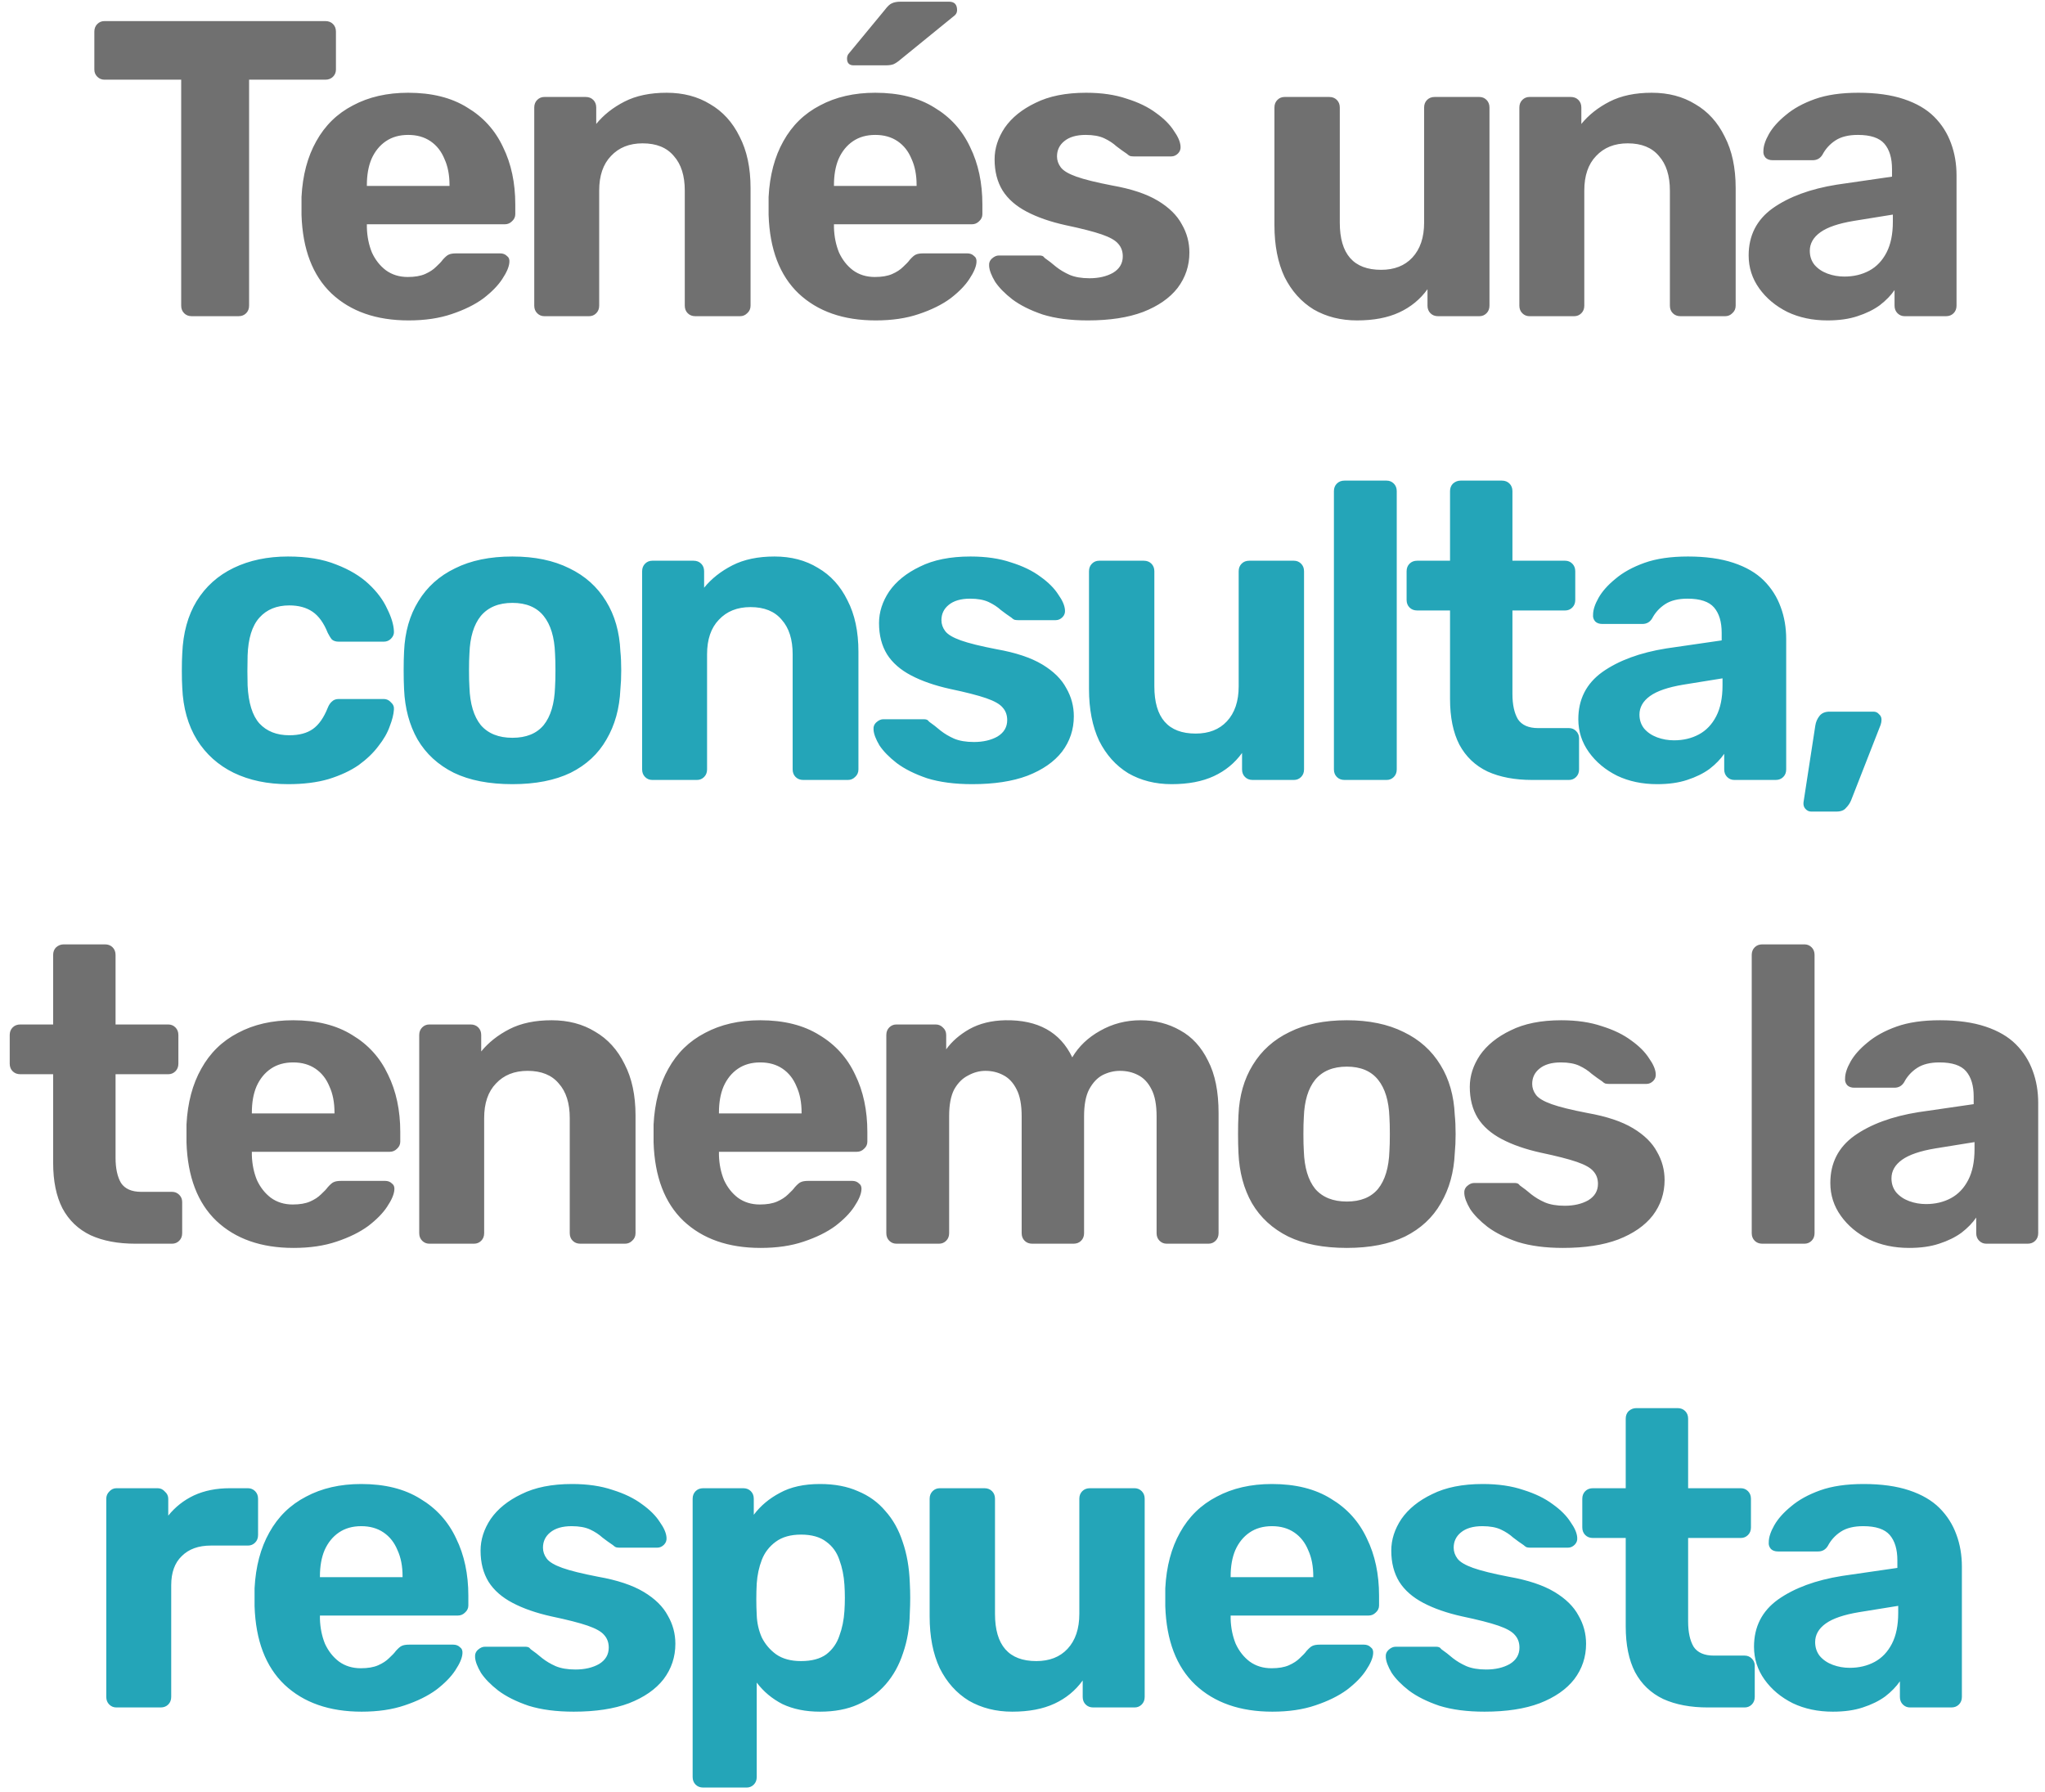 <svg width="194" height="170" viewBox="0 0 194 170" fill="none" xmlns="http://www.w3.org/2000/svg">
<path d="M18.189 30C17.896 30 17.656 29.907 17.47 29.72C17.283 29.533 17.189 29.293 17.189 29V7.56H9.91C9.643 7.56 9.416 7.467 9.23 7.28C9.043 7.093 8.95 6.867 8.95 6.6V3C8.95 2.707 9.043 2.467 9.23 2.28C9.416 2.093 9.643 2 9.91 2H30.869C31.163 2 31.403 2.093 31.59 2.28C31.776 2.467 31.869 2.707 31.869 3V6.6C31.869 6.867 31.776 7.093 31.59 7.28C31.403 7.467 31.163 7.56 30.869 7.56H23.63V29C23.63 29.293 23.536 29.533 23.349 29.72C23.163 29.907 22.923 30 22.63 30H18.189ZM38.763 30.4C35.697 30.4 33.257 29.547 31.443 27.84C29.657 26.133 28.71 23.653 28.603 20.4C28.603 20.187 28.603 19.907 28.603 19.56C28.603 19.187 28.603 18.893 28.603 18.68C28.71 16.627 29.177 14.867 30.003 13.4C30.83 11.907 31.99 10.773 33.483 10C34.977 9.2 36.723 8.8 38.723 8.8C40.963 8.8 42.83 9.267 44.323 10.2C45.843 11.107 46.977 12.36 47.723 13.96C48.497 15.533 48.883 17.347 48.883 19.4V20.32C48.883 20.587 48.777 20.813 48.563 21C48.377 21.187 48.15 21.28 47.883 21.28H34.803C34.803 21.307 34.803 21.36 34.803 21.44C34.803 21.493 34.803 21.547 34.803 21.6C34.83 22.453 34.99 23.24 35.283 23.96C35.603 24.653 36.043 25.213 36.603 25.64C37.19 26.067 37.883 26.28 38.683 26.28C39.35 26.28 39.897 26.187 40.323 26C40.75 25.813 41.097 25.587 41.363 25.32C41.657 25.053 41.87 24.827 42.003 24.64C42.243 24.373 42.43 24.213 42.563 24.16C42.723 24.08 42.963 24.04 43.283 24.04H47.443C47.71 24.04 47.923 24.12 48.083 24.28C48.27 24.413 48.35 24.613 48.323 24.88C48.297 25.307 48.07 25.84 47.643 26.48C47.243 27.093 46.643 27.707 45.843 28.32C45.043 28.907 44.043 29.4 42.843 29.8C41.67 30.2 40.31 30.4 38.763 30.4ZM34.803 17.64H42.643V17.56C42.643 16.6 42.483 15.773 42.163 15.08C41.87 14.36 41.43 13.8 40.843 13.4C40.257 13 39.55 12.8 38.723 12.8C37.897 12.8 37.19 13 36.603 13.4C36.017 13.8 35.563 14.36 35.243 15.08C34.95 15.773 34.803 16.6 34.803 17.56V17.64ZM51.642 30C51.375 30 51.148 29.907 50.962 29.72C50.775 29.533 50.682 29.293 50.682 29V10.2C50.682 9.907 50.775 9.667 50.962 9.48C51.148 9.293 51.375 9.2 51.642 9.2H55.562C55.855 9.2 56.095 9.293 56.282 9.48C56.468 9.667 56.562 9.907 56.562 10.2V11.76C57.255 10.907 58.148 10.2 59.242 9.64C60.335 9.08 61.668 8.8 63.242 8.8C64.815 8.8 66.188 9.16 67.362 9.88C68.562 10.573 69.495 11.6 70.162 12.96C70.855 14.293 71.202 15.92 71.202 17.84V29C71.202 29.293 71.095 29.533 70.882 29.72C70.695 29.907 70.468 30 70.202 30H65.962C65.668 30 65.428 29.907 65.242 29.72C65.055 29.533 64.962 29.293 64.962 29V18.08C64.962 16.667 64.615 15.573 63.922 14.8C63.255 14 62.268 13.6 60.962 13.6C59.708 13.6 58.708 14 57.962 14.8C57.215 15.573 56.842 16.667 56.842 18.08V29C56.842 29.293 56.748 29.533 56.562 29.72C56.375 29.907 56.148 30 55.882 30H51.642ZM83.074 30.4C80.008 30.4 77.568 29.547 75.754 27.84C73.968 26.133 73.021 23.653 72.914 20.4C72.914 20.187 72.914 19.907 72.914 19.56C72.914 19.187 72.914 18.893 72.914 18.68C73.021 16.627 73.488 14.867 74.314 13.4C75.141 11.907 76.301 10.773 77.794 10C79.288 9.2 81.034 8.8 83.034 8.8C85.274 8.8 87.141 9.267 88.634 10.2C90.154 11.107 91.288 12.36 92.034 13.96C92.808 15.533 93.194 17.347 93.194 19.4V20.32C93.194 20.587 93.088 20.813 92.874 21C92.688 21.187 92.461 21.28 92.194 21.28H79.114C79.114 21.307 79.114 21.36 79.114 21.44C79.114 21.493 79.114 21.547 79.114 21.6C79.141 22.453 79.301 23.24 79.594 23.96C79.914 24.653 80.354 25.213 80.914 25.64C81.501 26.067 82.194 26.28 82.994 26.28C83.661 26.28 84.208 26.187 84.634 26C85.061 25.813 85.408 25.587 85.674 25.32C85.968 25.053 86.181 24.827 86.314 24.64C86.554 24.373 86.741 24.213 86.874 24.16C87.034 24.08 87.274 24.04 87.594 24.04H91.754C92.021 24.04 92.234 24.12 92.394 24.28C92.581 24.413 92.661 24.613 92.634 24.88C92.608 25.307 92.381 25.84 91.954 26.48C91.554 27.093 90.954 27.707 90.154 28.32C89.354 28.907 88.354 29.4 87.154 29.8C85.981 30.2 84.621 30.4 83.074 30.4ZM79.114 17.64H86.954V17.56C86.954 16.6 86.794 15.773 86.474 15.08C86.181 14.36 85.741 13.8 85.154 13.4C84.568 13 83.861 12.8 83.034 12.8C82.208 12.8 81.501 13 80.914 13.4C80.328 13.8 79.874 14.36 79.554 15.08C79.261 15.773 79.114 16.6 79.114 17.56V17.64ZM80.994 6.2C80.568 6.2 80.354 5.987 80.354 5.56C80.354 5.347 80.421 5.173 80.554 5.04L83.954 0.92C84.194 0.6 84.408 0.4 84.594 0.32C84.808 0.213 85.088 0.16 85.434 0.16H90.034C90.541 0.16 90.794 0.427 90.794 0.96C90.794 1.147 90.728 1.307 90.594 1.44L85.434 5.64C85.221 5.827 85.008 5.973 84.794 6.08C84.608 6.16 84.341 6.2 83.994 6.2H80.994ZM103.193 30.4C101.539 30.4 100.113 30.213 98.913 29.84C97.739 29.44 96.779 28.96 96.033 28.4C95.313 27.84 94.766 27.28 94.393 26.72C94.046 26.133 93.859 25.64 93.833 25.24C93.806 24.947 93.899 24.707 94.113 24.52C94.326 24.333 94.539 24.24 94.753 24.24H98.633C98.713 24.24 98.793 24.253 98.873 24.28C98.953 24.307 99.033 24.373 99.113 24.48C99.459 24.72 99.819 25 100.193 25.32C100.566 25.613 100.993 25.867 101.473 26.08C101.979 26.293 102.606 26.4 103.353 26.4C104.233 26.4 104.979 26.227 105.593 25.88C106.206 25.507 106.513 24.987 106.513 24.32C106.513 23.84 106.366 23.44 106.073 23.12C105.806 22.8 105.286 22.507 104.513 22.24C103.739 21.973 102.593 21.68 101.073 21.36C99.633 21.04 98.406 20.613 97.393 20.08C96.379 19.547 95.619 18.88 95.113 18.08C94.606 17.253 94.353 16.267 94.353 15.12C94.353 14.08 94.673 13.08 95.313 12.12C95.979 11.16 96.953 10.373 98.233 9.76C99.513 9.12 101.113 8.8 103.033 8.8C104.499 8.8 105.779 8.987 106.873 9.36C107.993 9.707 108.926 10.16 109.673 10.72C110.419 11.253 110.979 11.813 111.353 12.4C111.753 12.96 111.966 13.453 111.993 13.88C112.019 14.147 111.939 14.373 111.753 14.56C111.566 14.747 111.353 14.84 111.113 14.84H107.553C107.419 14.84 107.299 14.827 107.193 14.8C107.086 14.747 106.993 14.68 106.913 14.6C106.593 14.387 106.259 14.147 105.913 13.88C105.593 13.587 105.206 13.333 104.753 13.12C104.299 12.907 103.713 12.8 102.993 12.8C102.113 12.8 101.433 13 100.953 13.4C100.499 13.773 100.273 14.253 100.273 14.84C100.273 15.213 100.393 15.56 100.633 15.88C100.873 16.2 101.366 16.493 102.113 16.76C102.859 17.027 103.993 17.307 105.513 17.6C107.326 17.92 108.766 18.4 109.833 19.04C110.899 19.68 111.659 20.427 112.113 21.28C112.593 22.107 112.833 23 112.833 23.96C112.833 25.213 112.459 26.333 111.713 27.32C110.966 28.28 109.873 29.04 108.433 29.6C107.019 30.133 105.273 30.4 103.193 30.4ZM128.74 30.4C127.194 30.4 125.82 30.053 124.62 29.36C123.447 28.64 122.527 27.613 121.86 26.28C121.22 24.92 120.9 23.28 120.9 21.36V10.2C120.9 9.907 120.994 9.667 121.18 9.48C121.367 9.293 121.594 9.2 121.86 9.2H126.1C126.394 9.2 126.634 9.293 126.82 9.48C127.007 9.667 127.1 9.907 127.1 10.2V21.12C127.1 24.107 128.407 25.6 131.02 25.6C132.274 25.6 133.26 25.213 133.98 24.44C134.727 23.64 135.1 22.533 135.1 21.12V10.2C135.1 9.907 135.194 9.667 135.38 9.48C135.567 9.293 135.807 9.2 136.1 9.2H140.34C140.607 9.2 140.834 9.293 141.02 9.48C141.207 9.667 141.3 9.907 141.3 10.2V29C141.3 29.293 141.207 29.533 141.02 29.72C140.834 29.907 140.607 30 140.34 30H136.42C136.127 30 135.887 29.907 135.7 29.72C135.514 29.533 135.42 29.293 135.42 29V27.44C134.727 28.4 133.834 29.133 132.74 29.64C131.647 30.147 130.314 30.4 128.74 30.4ZM145.095 30C144.828 30 144.602 29.907 144.415 29.72C144.228 29.533 144.135 29.293 144.135 29V10.2C144.135 9.907 144.228 9.667 144.415 9.48C144.602 9.293 144.828 9.2 145.095 9.2H149.015C149.308 9.2 149.548 9.293 149.735 9.48C149.922 9.667 150.015 9.907 150.015 10.2V11.76C150.708 10.907 151.602 10.2 152.695 9.64C153.788 9.08 155.122 8.8 156.695 8.8C158.268 8.8 159.642 9.16 160.815 9.88C162.015 10.573 162.948 11.6 163.615 12.96C164.308 14.293 164.655 15.92 164.655 17.84V29C164.655 29.293 164.548 29.533 164.335 29.72C164.148 29.907 163.922 30 163.655 30H159.415C159.122 30 158.882 29.907 158.695 29.72C158.508 29.533 158.415 29.293 158.415 29V18.08C158.415 16.667 158.068 15.573 157.375 14.8C156.708 14 155.722 13.6 154.415 13.6C153.162 13.6 152.162 14 151.415 14.8C150.668 15.573 150.295 16.667 150.295 18.08V29C150.295 29.293 150.202 29.533 150.015 29.72C149.828 29.907 149.602 30 149.335 30H145.095ZM173.367 30.4C171.954 30.4 170.687 30.133 169.567 29.6C168.447 29.04 167.554 28.293 166.887 27.36C166.221 26.427 165.887 25.387 165.887 24.24C165.887 22.347 166.647 20.853 168.167 19.76C169.714 18.667 171.741 17.92 174.247 17.52L179.487 16.76V16.04C179.487 15 179.247 14.2 178.767 13.64C178.287 13.08 177.447 12.8 176.247 12.8C175.367 12.8 174.661 12.973 174.127 13.32C173.594 13.667 173.181 14.12 172.887 14.68C172.674 15.027 172.367 15.2 171.967 15.2H168.167C167.874 15.2 167.647 15.12 167.487 14.96C167.327 14.773 167.261 14.56 167.287 14.32C167.287 13.867 167.461 13.333 167.807 12.72C168.154 12.107 168.687 11.507 169.407 10.92C170.127 10.307 171.047 9.8 172.167 9.4C173.287 9 174.661 8.8 176.287 8.8C177.967 8.8 179.407 9 180.607 9.4C181.807 9.8 182.767 10.36 183.487 11.08C184.207 11.8 184.741 12.64 185.087 13.6C185.434 14.533 185.607 15.547 185.607 16.64V29C185.607 29.293 185.514 29.533 185.327 29.72C185.141 29.907 184.901 30 184.607 30H180.687C180.421 30 180.194 29.907 180.007 29.72C179.821 29.533 179.727 29.293 179.727 29V27.52C179.381 28.027 178.914 28.507 178.327 28.96C177.741 29.387 177.034 29.733 176.207 30C175.407 30.267 174.461 30.4 173.367 30.4ZM174.967 26.24C175.847 26.24 176.634 26.053 177.327 25.68C178.021 25.307 178.567 24.733 178.967 23.96C179.367 23.187 179.567 22.213 179.567 21.04V20.36L175.847 20.96C174.407 21.2 173.354 21.56 172.687 22.04C172.021 22.52 171.687 23.107 171.687 23.8C171.687 24.307 171.834 24.747 172.127 25.12C172.447 25.493 172.861 25.773 173.367 25.96C173.874 26.147 174.407 26.24 174.967 26.24ZM12.842 118C11.188 118 9.775 117.733 8.602 117.2C7.429 116.64 6.535 115.787 5.922 114.64C5.335 113.493 5.042 112.053 5.042 110.32V101.92H1.922C1.629 101.92 1.389 101.827 1.202 101.64C1.015 101.453 0.922 101.213 0.922 100.92V98.2C0.922 97.907 1.015 97.667 1.202 97.48C1.389 97.293 1.629 97.2 1.922 97.2H5.042V90.6C5.042 90.307 5.135 90.067 5.322 89.88C5.535 89.693 5.775 89.6 6.042 89.6H9.962C10.255 89.6 10.495 89.693 10.682 89.88C10.868 90.067 10.962 90.307 10.962 90.6V97.2H15.962C16.229 97.2 16.455 97.293 16.642 97.48C16.828 97.667 16.922 97.907 16.922 98.2V100.92C16.922 101.213 16.828 101.453 16.642 101.64C16.455 101.827 16.229 101.92 15.962 101.92H10.962V109.84C10.962 110.853 11.135 111.653 11.482 112.24C11.855 112.8 12.495 113.08 13.402 113.08H16.322C16.588 113.08 16.815 113.173 17.002 113.36C17.189 113.547 17.282 113.773 17.282 114.04V117C17.282 117.293 17.189 117.533 17.002 117.72C16.815 117.907 16.588 118 16.322 118H12.842ZM27.852 118.4C24.785 118.4 22.345 117.547 20.532 115.84C18.745 114.133 17.798 111.653 17.692 108.4C17.692 108.187 17.692 107.907 17.692 107.56C17.692 107.187 17.692 106.893 17.692 106.68C17.798 104.627 18.265 102.867 19.092 101.4C19.918 99.907 21.078 98.773 22.572 98C24.065 97.2 25.812 96.8 27.812 96.8C30.052 96.8 31.918 97.267 33.412 98.2C34.932 99.107 36.065 100.36 36.812 101.96C37.585 103.533 37.972 105.347 37.972 107.4V108.32C37.972 108.587 37.865 108.813 37.652 109C37.465 109.187 37.238 109.28 36.972 109.28H23.892C23.892 109.307 23.892 109.36 23.892 109.44C23.892 109.493 23.892 109.547 23.892 109.6C23.918 110.453 24.078 111.24 24.372 111.96C24.692 112.653 25.132 113.213 25.692 113.64C26.278 114.067 26.972 114.28 27.772 114.28C28.438 114.28 28.985 114.187 29.412 114C29.838 113.813 30.185 113.587 30.452 113.32C30.745 113.053 30.958 112.827 31.092 112.64C31.332 112.373 31.518 112.213 31.652 112.16C31.812 112.08 32.052 112.04 32.372 112.04H36.532C36.798 112.04 37.012 112.12 37.172 112.28C37.358 112.413 37.438 112.613 37.412 112.88C37.385 113.307 37.158 113.84 36.732 114.48C36.332 115.093 35.732 115.707 34.932 116.32C34.132 116.907 33.132 117.4 31.932 117.8C30.758 118.2 29.398 118.4 27.852 118.4ZM23.892 105.64H31.732V105.56C31.732 104.6 31.572 103.773 31.252 103.08C30.958 102.36 30.518 101.8 29.932 101.4C29.345 101 28.638 100.8 27.812 100.8C26.985 100.8 26.278 101 25.692 101.4C25.105 101.8 24.652 102.36 24.332 103.08C24.038 103.773 23.892 104.6 23.892 105.56V105.64ZM40.73 118C40.463 118 40.237 117.907 40.05 117.72C39.863 117.533 39.77 117.293 39.77 117V98.2C39.77 97.907 39.863 97.667 40.05 97.48C40.237 97.293 40.463 97.2 40.73 97.2H44.65C44.943 97.2 45.183 97.293 45.37 97.48C45.557 97.667 45.65 97.907 45.65 98.2V99.76C46.343 98.907 47.237 98.2 48.33 97.64C49.423 97.08 50.757 96.8 52.33 96.8C53.903 96.8 55.277 97.16 56.45 97.88C57.65 98.573 58.583 99.6 59.25 100.96C59.943 102.293 60.29 103.92 60.29 105.84V117C60.29 117.293 60.183 117.533 59.97 117.72C59.783 117.907 59.557 118 59.29 118H55.05C54.757 118 54.517 117.907 54.33 117.72C54.143 117.533 54.05 117.293 54.05 117V106.08C54.05 104.667 53.703 103.573 53.01 102.8C52.343 102 51.357 101.6 50.05 101.6C48.797 101.6 47.797 102 47.05 102.8C46.303 103.573 45.93 104.667 45.93 106.08V117C45.93 117.293 45.837 117.533 45.65 117.72C45.463 117.907 45.237 118 44.97 118H40.73ZM72.162 118.4C69.096 118.4 66.656 117.547 64.843 115.84C63.056 114.133 62.109 111.653 62.002 108.4C62.002 108.187 62.002 107.907 62.002 107.56C62.002 107.187 62.002 106.893 62.002 106.68C62.109 104.627 62.576 102.867 63.403 101.4C64.229 99.907 65.389 98.773 66.882 98C68.376 97.2 70.123 96.8 72.123 96.8C74.362 96.8 76.229 97.267 77.722 98.2C79.243 99.107 80.376 100.36 81.123 101.96C81.896 103.533 82.282 105.347 82.282 107.4V108.32C82.282 108.587 82.176 108.813 81.963 109C81.776 109.187 81.549 109.28 81.282 109.28H68.203C68.203 109.307 68.203 109.36 68.203 109.44C68.203 109.493 68.203 109.547 68.203 109.6C68.229 110.453 68.389 111.24 68.683 111.96C69.002 112.653 69.442 113.213 70.002 113.64C70.589 114.067 71.282 114.28 72.082 114.28C72.749 114.28 73.296 114.187 73.722 114C74.149 113.813 74.496 113.587 74.763 113.32C75.056 113.053 75.269 112.827 75.403 112.64C75.642 112.373 75.829 112.213 75.963 112.16C76.123 112.08 76.362 112.04 76.683 112.04H80.843C81.109 112.04 81.323 112.12 81.483 112.28C81.669 112.413 81.749 112.613 81.722 112.88C81.696 113.307 81.469 113.84 81.043 114.48C80.642 115.093 80.043 115.707 79.243 116.32C78.442 116.907 77.442 117.4 76.243 117.8C75.069 118.2 73.709 118.4 72.162 118.4ZM68.203 105.64H76.043V105.56C76.043 104.6 75.882 103.773 75.562 103.08C75.269 102.36 74.829 101.8 74.243 101.4C73.656 101 72.949 100.8 72.123 100.8C71.296 100.8 70.589 101 70.002 101.4C69.416 101.8 68.963 102.36 68.642 103.08C68.349 103.773 68.203 104.6 68.203 105.56V105.64ZM85.041 118C84.774 118 84.548 117.907 84.361 117.72C84.174 117.533 84.081 117.293 84.081 117V98.2C84.081 97.907 84.174 97.667 84.361 97.48C84.548 97.293 84.774 97.2 85.041 97.2H88.761C89.028 97.2 89.254 97.293 89.441 97.48C89.654 97.667 89.761 97.907 89.761 98.2V99.56C90.294 98.813 91.028 98.173 91.961 97.64C92.921 97.107 94.054 96.827 95.361 96.8C98.454 96.747 100.574 97.92 101.721 100.32C102.334 99.28 103.214 98.44 104.361 97.8C105.534 97.133 106.814 96.8 108.201 96.8C109.588 96.8 110.841 97.12 111.961 97.76C113.081 98.373 113.961 99.333 114.601 100.64C115.268 101.92 115.601 103.573 115.601 105.6V117C115.601 117.293 115.508 117.533 115.321 117.72C115.134 117.907 114.908 118 114.641 118H110.681C110.414 118 110.188 117.907 110.001 117.72C109.814 117.533 109.721 117.293 109.721 117V105.92C109.721 104.827 109.561 103.973 109.241 103.36C108.921 102.72 108.494 102.267 107.961 102C107.454 101.733 106.881 101.6 106.241 101.6C105.681 101.6 105.134 101.733 104.601 102C104.094 102.267 103.668 102.72 103.321 103.36C103.001 103.973 102.841 104.827 102.841 105.92V117C102.841 117.293 102.748 117.533 102.561 117.72C102.374 117.907 102.134 118 101.841 118H97.921C97.628 118 97.388 117.907 97.201 117.72C97.014 117.533 96.921 117.293 96.921 117V105.92C96.921 104.827 96.761 103.973 96.441 103.36C96.121 102.72 95.694 102.267 95.161 102C94.654 101.733 94.094 101.6 93.481 101.6C92.921 101.6 92.374 101.747 91.841 102.04C91.308 102.307 90.868 102.747 90.521 103.36C90.201 103.973 90.041 104.813 90.041 105.88V117C90.041 117.293 89.948 117.533 89.761 117.72C89.574 117.907 89.348 118 89.081 118H85.041ZM127.768 118.4C125.555 118.4 123.701 118.04 122.208 117.32C120.715 116.573 119.568 115.52 118.768 114.16C117.995 112.8 117.568 111.213 117.488 109.4C117.461 108.867 117.448 108.267 117.448 107.6C117.448 106.907 117.461 106.307 117.488 105.8C117.568 103.96 118.021 102.373 118.848 101.04C119.675 99.68 120.835 98.64 122.328 97.92C123.821 97.173 125.635 96.8 127.768 96.8C129.875 96.8 131.675 97.173 133.168 97.92C134.661 98.64 135.821 99.68 136.648 101.04C137.475 102.373 137.928 103.96 138.008 105.8C138.061 106.307 138.088 106.907 138.088 107.6C138.088 108.267 138.061 108.867 138.008 109.4C137.928 111.213 137.488 112.8 136.688 114.16C135.915 115.52 134.781 116.573 133.288 117.32C131.795 118.04 129.955 118.4 127.768 118.4ZM127.768 114C129.075 114 130.061 113.6 130.728 112.8C131.395 111.973 131.755 110.773 131.808 109.2C131.835 108.8 131.848 108.267 131.848 107.6C131.848 106.933 131.835 106.4 131.808 106C131.755 104.453 131.395 103.267 130.728 102.44C130.061 101.613 129.075 101.2 127.768 101.2C126.461 101.2 125.461 101.613 124.768 102.44C124.101 103.267 123.741 104.453 123.688 106C123.661 106.4 123.648 106.933 123.648 107.6C123.648 108.267 123.661 108.8 123.688 109.2C123.741 110.773 124.101 111.973 124.768 112.8C125.461 113.6 126.461 114 127.768 114ZM148.272 118.4C146.618 118.4 145.192 118.213 143.992 117.84C142.818 117.44 141.858 116.96 141.112 116.4C140.392 115.84 139.845 115.28 139.472 114.72C139.125 114.133 138.938 113.64 138.912 113.24C138.885 112.947 138.978 112.707 139.192 112.52C139.405 112.333 139.618 112.24 139.832 112.24H143.712C143.792 112.24 143.872 112.253 143.952 112.28C144.032 112.307 144.112 112.373 144.192 112.48C144.538 112.72 144.898 113 145.272 113.32C145.645 113.613 146.072 113.867 146.552 114.08C147.058 114.293 147.685 114.4 148.432 114.4C149.312 114.4 150.058 114.227 150.672 113.88C151.285 113.507 151.592 112.987 151.592 112.32C151.592 111.84 151.445 111.44 151.152 111.12C150.885 110.8 150.365 110.507 149.592 110.24C148.818 109.973 147.672 109.68 146.152 109.36C144.712 109.04 143.485 108.613 142.472 108.08C141.458 107.547 140.698 106.88 140.192 106.08C139.685 105.253 139.432 104.267 139.432 103.12C139.432 102.08 139.752 101.08 140.392 100.12C141.058 99.16 142.032 98.373 143.312 97.76C144.592 97.12 146.192 96.8 148.112 96.8C149.578 96.8 150.858 96.987 151.952 97.36C153.072 97.707 154.005 98.16 154.752 98.72C155.498 99.253 156.058 99.813 156.432 100.4C156.832 100.96 157.045 101.453 157.072 101.88C157.098 102.147 157.018 102.373 156.832 102.56C156.645 102.747 156.432 102.84 156.192 102.84H152.632C152.498 102.84 152.378 102.827 152.272 102.8C152.165 102.747 152.072 102.68 151.992 102.6C151.672 102.387 151.338 102.147 150.992 101.88C150.672 101.587 150.285 101.333 149.832 101.12C149.378 100.907 148.792 100.8 148.072 100.8C147.192 100.8 146.512 101 146.032 101.4C145.578 101.773 145.352 102.253 145.352 102.84C145.352 103.213 145.472 103.56 145.712 103.88C145.952 104.2 146.445 104.493 147.192 104.76C147.938 105.027 149.072 105.307 150.592 105.6C152.405 105.92 153.845 106.4 154.912 107.04C155.978 107.68 156.738 108.427 157.192 109.28C157.672 110.107 157.912 111 157.912 111.96C157.912 113.213 157.538 114.333 156.792 115.32C156.045 116.28 154.952 117.04 153.512 117.6C152.098 118.133 150.352 118.4 148.272 118.4ZM167.179 118C166.886 118 166.646 117.907 166.459 117.72C166.273 117.533 166.179 117.293 166.179 117V90.6C166.179 90.307 166.273 90.067 166.459 89.88C166.646 89.693 166.886 89.6 167.179 89.6H171.179C171.446 89.6 171.673 89.693 171.859 89.88C172.046 90.067 172.139 90.307 172.139 90.6V117C172.139 117.293 172.046 117.533 171.859 117.72C171.673 117.907 171.446 118 171.179 118H167.179ZM181.115 118.4C179.702 118.4 178.435 118.133 177.315 117.6C176.195 117.04 175.302 116.293 174.635 115.36C173.968 114.427 173.635 113.387 173.635 112.24C173.635 110.347 174.395 108.853 175.915 107.76C177.462 106.667 179.488 105.92 181.995 105.52L187.235 104.76V104.04C187.235 103 186.995 102.2 186.515 101.64C186.035 101.08 185.195 100.8 183.995 100.8C183.115 100.8 182.408 100.973 181.875 101.32C181.342 101.667 180.928 102.12 180.635 102.68C180.422 103.027 180.115 103.2 179.715 103.2H175.915C175.622 103.2 175.395 103.12 175.235 102.96C175.075 102.773 175.008 102.56 175.035 102.32C175.035 101.867 175.208 101.333 175.555 100.72C175.902 100.107 176.435 99.507 177.155 98.92C177.875 98.307 178.795 97.8 179.915 97.4C181.035 97 182.408 96.8 184.035 96.8C185.715 96.8 187.155 97 188.355 97.4C189.555 97.8 190.515 98.36 191.235 99.08C191.955 99.8 192.488 100.64 192.835 101.6C193.182 102.533 193.355 103.547 193.355 104.64V117C193.355 117.293 193.262 117.533 193.075 117.72C192.888 117.907 192.648 118 192.355 118H188.435C188.168 118 187.942 117.907 187.755 117.72C187.568 117.533 187.475 117.293 187.475 117V115.52C187.128 116.027 186.662 116.507 186.075 116.96C185.488 117.387 184.782 117.733 183.955 118C183.155 118.267 182.208 118.4 181.115 118.4ZM182.715 114.24C183.595 114.24 184.382 114.053 185.075 113.68C185.768 113.307 186.315 112.733 186.715 111.96C187.115 111.187 187.315 110.213 187.315 109.04V108.36L183.595 108.96C182.155 109.2 181.102 109.56 180.435 110.04C179.768 110.52 179.435 111.107 179.435 111.8C179.435 112.307 179.582 112.747 179.875 113.12C180.195 113.493 180.608 113.773 181.115 113.96C181.622 114.147 182.155 114.24 182.715 114.24Z" fill="#707070"/>
<path d="M27.329 74.4C25.383 74.4 23.663 74.04 22.169 73.32C20.703 72.6 19.543 71.56 18.689 70.2C17.836 68.813 17.369 67.16 17.29 65.24C17.263 64.813 17.25 64.28 17.25 63.64C17.25 62.973 17.263 62.427 17.29 62C17.369 60.053 17.823 58.4 18.649 57.04C19.503 55.653 20.676 54.6 22.169 53.88C23.663 53.16 25.383 52.8 27.329 52.8C29.116 52.8 30.636 53.053 31.89 53.56C33.143 54.04 34.169 54.653 34.969 55.4C35.77 56.147 36.356 56.933 36.73 57.76C37.13 58.56 37.343 59.267 37.37 59.88C37.396 60.147 37.303 60.387 37.09 60.6C36.903 60.787 36.676 60.88 36.41 60.88H32.13C31.863 60.88 31.649 60.813 31.489 60.68C31.356 60.52 31.223 60.307 31.09 60.04C30.716 59.107 30.236 58.44 29.649 58.04C29.063 57.64 28.329 57.44 27.45 57.44C26.25 57.44 25.303 57.827 24.61 58.6C23.916 59.373 23.543 60.573 23.489 62.2C23.463 63.24 23.463 64.187 23.489 65.04C23.57 66.693 23.943 67.893 24.61 68.64C25.303 69.387 26.25 69.76 27.45 69.76C28.383 69.76 29.13 69.56 29.689 69.16C30.25 68.76 30.716 68.093 31.09 67.16C31.196 66.893 31.329 66.693 31.489 66.56C31.649 66.4 31.863 66.32 32.13 66.32H36.41C36.676 66.32 36.903 66.427 37.09 66.64C37.303 66.827 37.396 67.053 37.37 67.32C37.343 67.773 37.209 68.307 36.969 68.92C36.756 69.533 36.396 70.16 35.889 70.8C35.41 71.44 34.783 72.04 34.01 72.6C33.236 73.133 32.289 73.573 31.169 73.92C30.076 74.24 28.796 74.4 27.329 74.4ZM48.613 74.4C46.399 74.4 44.546 74.04 43.053 73.32C41.559 72.573 40.413 71.52 39.613 70.16C38.839 68.8 38.413 67.213 38.333 65.4C38.306 64.867 38.293 64.267 38.293 63.6C38.293 62.907 38.306 62.307 38.333 61.8C38.413 59.96 38.866 58.373 39.693 57.04C40.519 55.68 41.679 54.64 43.173 53.92C44.666 53.173 46.479 52.8 48.613 52.8C50.719 52.8 52.519 53.173 54.013 53.92C55.506 54.64 56.666 55.68 57.493 57.04C58.319 58.373 58.773 59.96 58.853 61.8C58.906 62.307 58.933 62.907 58.933 63.6C58.933 64.267 58.906 64.867 58.853 65.4C58.773 67.213 58.333 68.8 57.533 70.16C56.759 71.52 55.626 72.573 54.133 73.32C52.639 74.04 50.799 74.4 48.613 74.4ZM48.613 70C49.919 70 50.906 69.6 51.573 68.8C52.239 67.973 52.599 66.773 52.653 65.2C52.679 64.8 52.693 64.267 52.693 63.6C52.693 62.933 52.679 62.4 52.653 62C52.599 60.453 52.239 59.267 51.573 58.44C50.906 57.613 49.919 57.2 48.613 57.2C47.306 57.2 46.306 57.613 45.613 58.44C44.946 59.267 44.586 60.453 44.533 62C44.506 62.4 44.493 62.933 44.493 63.6C44.493 64.267 44.506 64.8 44.533 65.2C44.586 66.773 44.946 67.973 45.613 68.8C46.306 69.6 47.306 70 48.613 70ZM61.876 74C61.609 74 61.383 73.907 61.196 73.72C61.009 73.533 60.916 73.293 60.916 73V54.2C60.916 53.907 61.009 53.667 61.196 53.48C61.383 53.293 61.609 53.2 61.876 53.2H65.796C66.089 53.2 66.329 53.293 66.516 53.48C66.703 53.667 66.796 53.907 66.796 54.2V55.76C67.489 54.907 68.383 54.2 69.476 53.64C70.569 53.08 71.903 52.8 73.476 52.8C75.049 52.8 76.423 53.16 77.596 53.88C78.796 54.573 79.729 55.6 80.396 56.96C81.089 58.293 81.436 59.92 81.436 61.84V73C81.436 73.293 81.329 73.533 81.116 73.72C80.929 73.907 80.703 74 80.436 74H76.196C75.903 74 75.663 73.907 75.476 73.72C75.289 73.533 75.196 73.293 75.196 73V62.08C75.196 60.667 74.849 59.573 74.156 58.8C73.489 58 72.503 57.6 71.196 57.6C69.943 57.6 68.943 58 68.196 58.8C67.449 59.573 67.076 60.667 67.076 62.08V73C67.076 73.293 66.983 73.533 66.796 73.72C66.609 73.907 66.383 74 66.116 74H61.876ZM92.229 74.4C90.575 74.4 89.149 74.213 87.949 73.84C86.775 73.44 85.815 72.96 85.069 72.4C84.349 71.84 83.802 71.28 83.429 70.72C83.082 70.133 82.895 69.64 82.869 69.24C82.842 68.947 82.935 68.707 83.149 68.52C83.362 68.333 83.575 68.24 83.789 68.24H87.669C87.749 68.24 87.829 68.253 87.909 68.28C87.989 68.307 88.069 68.373 88.149 68.48C88.495 68.72 88.855 69 89.229 69.32C89.602 69.613 90.029 69.867 90.509 70.08C91.015 70.293 91.642 70.4 92.389 70.4C93.269 70.4 94.015 70.227 94.629 69.88C95.242 69.507 95.549 68.987 95.549 68.32C95.549 67.84 95.402 67.44 95.109 67.12C94.842 66.8 94.322 66.507 93.549 66.24C92.775 65.973 91.629 65.68 90.109 65.36C88.669 65.04 87.442 64.613 86.429 64.08C85.415 63.547 84.655 62.88 84.149 62.08C83.642 61.253 83.389 60.267 83.389 59.12C83.389 58.08 83.709 57.08 84.349 56.12C85.015 55.16 85.989 54.373 87.269 53.76C88.549 53.12 90.149 52.8 92.069 52.8C93.535 52.8 94.815 52.987 95.909 53.36C97.029 53.707 97.962 54.16 98.709 54.72C99.455 55.253 100.015 55.813 100.389 56.4C100.789 56.96 101.002 57.453 101.029 57.88C101.055 58.147 100.975 58.373 100.789 58.56C100.602 58.747 100.389 58.84 100.149 58.84H96.589C96.455 58.84 96.335 58.827 96.229 58.8C96.122 58.747 96.029 58.68 95.949 58.6C95.629 58.387 95.295 58.147 94.949 57.88C94.629 57.587 94.242 57.333 93.789 57.12C93.335 56.907 92.749 56.8 92.029 56.8C91.149 56.8 90.469 57 89.989 57.4C89.535 57.773 89.309 58.253 89.309 58.84C89.309 59.213 89.429 59.56 89.669 59.88C89.909 60.2 90.402 60.493 91.149 60.76C91.895 61.027 93.029 61.307 94.549 61.6C96.362 61.92 97.802 62.4 98.869 63.04C99.935 63.68 100.695 64.427 101.149 65.28C101.629 66.107 101.869 67 101.869 67.96C101.869 69.213 101.495 70.333 100.749 71.32C100.002 72.28 98.909 73.04 97.469 73.6C96.055 74.133 94.309 74.4 92.229 74.4ZM111.148 74.4C109.602 74.4 108.228 74.053 107.028 73.36C105.855 72.64 104.935 71.613 104.268 70.28C103.628 68.92 103.308 67.28 103.308 65.36V54.2C103.308 53.907 103.402 53.667 103.588 53.48C103.775 53.293 104.002 53.2 104.268 53.2H108.508C108.802 53.2 109.042 53.293 109.228 53.48C109.415 53.667 109.508 53.907 109.508 54.2V65.12C109.508 68.107 110.815 69.6 113.428 69.6C114.682 69.6 115.668 69.213 116.388 68.44C117.135 67.64 117.508 66.533 117.508 65.12V54.2C117.508 53.907 117.602 53.667 117.788 53.48C117.975 53.293 118.215 53.2 118.508 53.2H122.748C123.015 53.2 123.242 53.293 123.428 53.48C123.615 53.667 123.708 53.907 123.708 54.2V73C123.708 73.293 123.615 73.533 123.428 73.72C123.242 73.907 123.015 74 122.748 74H118.828C118.535 74 118.295 73.907 118.108 73.72C117.922 73.533 117.828 73.293 117.828 73V71.44C117.135 72.4 116.242 73.133 115.148 73.64C114.055 74.147 112.722 74.4 111.148 74.4ZM127.543 74C127.249 74 127.009 73.907 126.823 73.72C126.636 73.533 126.543 73.293 126.543 73V46.6C126.543 46.307 126.636 46.067 126.823 45.88C127.009 45.693 127.249 45.6 127.543 45.6H131.543C131.809 45.6 132.036 45.693 132.223 45.88C132.409 46.067 132.503 46.307 132.503 46.6V73C132.503 73.293 132.409 73.533 132.223 73.72C132.036 73.907 131.809 74 131.543 74H127.543ZM145.358 74C143.705 74 142.292 73.733 141.118 73.2C139.945 72.64 139.052 71.787 138.438 70.64C137.852 69.493 137.558 68.053 137.558 66.32V57.92H134.438C134.145 57.92 133.905 57.827 133.718 57.64C133.532 57.453 133.438 57.213 133.438 56.92V54.2C133.438 53.907 133.532 53.667 133.718 53.48C133.905 53.293 134.145 53.2 134.438 53.2H137.558V46.6C137.558 46.307 137.652 46.067 137.838 45.88C138.052 45.693 138.292 45.6 138.558 45.6H142.478C142.772 45.6 143.012 45.693 143.198 45.88C143.385 46.067 143.478 46.307 143.478 46.6V53.2H148.478C148.745 53.2 148.972 53.293 149.158 53.48C149.345 53.667 149.438 53.907 149.438 54.2V56.92C149.438 57.213 149.345 57.453 149.158 57.64C148.972 57.827 148.745 57.92 148.478 57.92H143.478V65.84C143.478 66.853 143.652 67.653 143.998 68.24C144.372 68.8 145.012 69.08 145.918 69.08H148.838C149.105 69.08 149.332 69.173 149.518 69.36C149.705 69.547 149.798 69.773 149.798 70.04V73C149.798 73.293 149.705 73.533 149.518 73.72C149.332 73.907 149.105 74 148.838 74H145.358ZM157.208 74.4C155.795 74.4 154.528 74.133 153.408 73.6C152.288 73.04 151.395 72.293 150.728 71.36C150.061 70.427 149.728 69.387 149.728 68.24C149.728 66.347 150.488 64.853 152.008 63.76C153.555 62.667 155.581 61.92 158.088 61.52L163.328 60.76V60.04C163.328 59 163.088 58.2 162.608 57.64C162.128 57.08 161.288 56.8 160.088 56.8C159.208 56.8 158.501 56.973 157.968 57.32C157.435 57.667 157.021 58.12 156.728 58.68C156.515 59.027 156.208 59.2 155.808 59.2H152.008C151.715 59.2 151.488 59.12 151.328 58.96C151.168 58.773 151.101 58.56 151.128 58.32C151.128 57.867 151.301 57.333 151.648 56.72C151.995 56.107 152.528 55.507 153.248 54.92C153.968 54.307 154.888 53.8 156.008 53.4C157.128 53 158.501 52.8 160.128 52.8C161.808 52.8 163.248 53 164.448 53.4C165.648 53.8 166.608 54.36 167.328 55.08C168.048 55.8 168.581 56.64 168.928 57.6C169.275 58.533 169.448 59.547 169.448 60.64V73C169.448 73.293 169.355 73.533 169.168 73.72C168.981 73.907 168.741 74 168.448 74H164.528C164.261 74 164.035 73.907 163.848 73.72C163.661 73.533 163.568 73.293 163.568 73V71.52C163.221 72.027 162.755 72.507 162.168 72.96C161.581 73.387 160.875 73.733 160.048 74C159.248 74.267 158.301 74.4 157.208 74.4ZM158.808 70.24C159.688 70.24 160.475 70.053 161.168 69.68C161.861 69.307 162.408 68.733 162.808 67.96C163.208 67.187 163.408 66.213 163.408 65.04V64.36L159.688 64.96C158.248 65.2 157.195 65.56 156.528 66.04C155.861 66.52 155.528 67.107 155.528 67.8C155.528 68.307 155.675 68.747 155.968 69.12C156.288 69.493 156.701 69.773 157.208 69.96C157.715 70.147 158.248 70.24 158.808 70.24ZM171.811 77C171.598 77 171.411 76.907 171.251 76.72C171.118 76.56 171.064 76.36 171.091 76.12L172.211 68.84C172.264 68.493 172.398 68.187 172.611 67.92C172.824 67.653 173.144 67.52 173.571 67.52H177.731C177.944 67.52 178.118 67.6 178.251 67.76C178.411 67.893 178.491 68.067 178.491 68.28C178.491 68.44 178.464 68.6 178.411 68.76L175.611 75.92C175.504 76.187 175.344 76.427 175.131 76.64C174.944 76.88 174.638 77 174.211 77H171.811ZM11.042 162C10.775 162 10.548 161.907 10.362 161.72C10.175 161.533 10.082 161.293 10.082 161V142.2C10.082 141.933 10.175 141.707 10.362 141.52C10.548 141.307 10.775 141.2 11.042 141.2H14.962C15.228 141.2 15.455 141.307 15.642 141.52C15.855 141.707 15.962 141.933 15.962 142.2V143.8C16.628 142.973 17.442 142.333 18.402 141.88C19.388 141.427 20.522 141.2 21.802 141.2H23.522C23.788 141.2 24.015 141.293 24.202 141.48C24.388 141.667 24.482 141.907 24.482 142.2V145.64C24.482 145.933 24.388 146.173 24.202 146.36C24.015 146.547 23.788 146.64 23.522 146.64H20.002C18.828 146.64 17.908 146.973 17.242 147.64C16.575 148.28 16.242 149.2 16.242 150.4V161C16.242 161.293 16.148 161.533 15.962 161.72C15.775 161.907 15.535 162 15.242 162H11.042ZM34.31 162.4C31.244 162.4 28.803 161.547 26.99 159.84C25.203 158.133 24.257 155.653 24.15 152.4C24.15 152.187 24.15 151.907 24.15 151.56C24.15 151.187 24.15 150.893 24.15 150.68C24.257 148.627 24.724 146.867 25.55 145.4C26.377 143.907 27.537 142.773 29.03 142C30.523 141.2 32.27 140.8 34.27 140.8C36.51 140.8 38.377 141.267 39.87 142.2C41.39 143.107 42.523 144.36 43.27 145.96C44.044 147.533 44.43 149.347 44.43 151.4V152.32C44.43 152.587 44.324 152.813 44.11 153C43.923 153.187 43.697 153.28 43.43 153.28H30.35C30.35 153.307 30.35 153.36 30.35 153.44C30.35 153.493 30.35 153.547 30.35 153.6C30.377 154.453 30.537 155.24 30.83 155.96C31.15 156.653 31.59 157.213 32.15 157.64C32.737 158.067 33.43 158.28 34.23 158.28C34.897 158.28 35.444 158.187 35.87 158C36.297 157.813 36.644 157.587 36.91 157.32C37.203 157.053 37.417 156.827 37.55 156.64C37.79 156.373 37.977 156.213 38.11 156.16C38.27 156.08 38.51 156.04 38.83 156.04H42.99C43.257 156.04 43.47 156.12 43.63 156.28C43.817 156.413 43.897 156.613 43.87 156.88C43.843 157.307 43.617 157.84 43.19 158.48C42.79 159.093 42.19 159.707 41.39 160.32C40.59 160.907 39.59 161.4 38.39 161.8C37.217 162.2 35.857 162.4 34.31 162.4ZM30.35 149.64H38.19V149.56C38.19 148.6 38.03 147.773 37.71 147.08C37.417 146.36 36.977 145.8 36.39 145.4C35.803 145 35.097 144.8 34.27 144.8C33.444 144.8 32.737 145 32.15 145.4C31.564 145.8 31.11 146.36 30.79 147.08C30.497 147.773 30.35 148.6 30.35 149.56V149.64ZM54.429 162.4C52.775 162.4 51.349 162.213 50.149 161.84C48.975 161.44 48.015 160.96 47.269 160.4C46.549 159.84 46.002 159.28 45.629 158.72C45.282 158.133 45.095 157.64 45.069 157.24C45.042 156.947 45.135 156.707 45.349 156.52C45.562 156.333 45.775 156.24 45.989 156.24H49.869C49.949 156.24 50.029 156.253 50.109 156.28C50.189 156.307 50.269 156.373 50.349 156.48C50.695 156.72 51.055 157 51.429 157.32C51.802 157.613 52.229 157.867 52.709 158.08C53.215 158.293 53.842 158.4 54.589 158.4C55.469 158.4 56.215 158.227 56.829 157.88C57.442 157.507 57.749 156.987 57.749 156.32C57.749 155.84 57.602 155.44 57.309 155.12C57.042 154.8 56.522 154.507 55.749 154.24C54.975 153.973 53.829 153.68 52.309 153.36C50.869 153.04 49.642 152.613 48.629 152.08C47.615 151.547 46.855 150.88 46.349 150.08C45.842 149.253 45.589 148.267 45.589 147.12C45.589 146.08 45.909 145.08 46.549 144.12C47.215 143.16 48.189 142.373 49.469 141.76C50.749 141.12 52.349 140.8 54.269 140.8C55.735 140.8 57.015 140.987 58.109 141.36C59.229 141.707 60.162 142.16 60.909 142.72C61.655 143.253 62.215 143.813 62.589 144.4C62.989 144.96 63.202 145.453 63.229 145.88C63.255 146.147 63.175 146.373 62.989 146.56C62.802 146.747 62.589 146.84 62.349 146.84H58.789C58.655 146.84 58.535 146.827 58.429 146.8C58.322 146.747 58.229 146.68 58.149 146.6C57.829 146.387 57.495 146.147 57.149 145.88C56.829 145.587 56.442 145.333 55.989 145.12C55.535 144.907 54.949 144.8 54.229 144.8C53.349 144.8 52.669 145 52.189 145.4C51.735 145.773 51.509 146.253 51.509 146.84C51.509 147.213 51.629 147.56 51.869 147.88C52.109 148.2 52.602 148.493 53.349 148.76C54.095 149.027 55.229 149.307 56.749 149.6C58.562 149.92 60.002 150.4 61.069 151.04C62.135 151.68 62.895 152.427 63.349 153.28C63.829 154.107 64.069 155 64.069 155.96C64.069 157.213 63.695 158.333 62.949 159.32C62.202 160.28 61.109 161.04 59.669 161.6C58.255 162.133 56.509 162.4 54.429 162.4ZM66.708 169.6C66.415 169.6 66.175 169.507 65.988 169.32C65.802 169.133 65.708 168.893 65.708 168.6V142.2C65.708 141.907 65.802 141.667 65.988 141.48C66.175 141.293 66.415 141.2 66.708 141.2H70.508C70.802 141.2 71.042 141.293 71.228 141.48C71.415 141.667 71.508 141.907 71.508 142.2V143.72C72.148 142.867 72.975 142.173 73.988 141.64C75.002 141.08 76.268 140.8 77.788 140.8C79.175 140.8 80.375 141.027 81.388 141.48C82.428 141.907 83.295 142.533 83.988 143.36C84.708 144.16 85.255 145.133 85.628 146.28C86.028 147.427 86.255 148.72 86.308 150.16C86.335 150.667 86.348 151.147 86.348 151.6C86.348 152.053 86.335 152.547 86.308 153.08C86.282 154.44 86.068 155.693 85.668 156.84C85.295 157.987 84.748 158.973 84.028 159.8C83.308 160.627 82.428 161.267 81.388 161.72C80.375 162.173 79.175 162.4 77.788 162.4C76.428 162.4 75.242 162.16 74.228 161.68C73.242 161.173 72.428 160.493 71.788 159.64V168.6C71.788 168.893 71.695 169.133 71.508 169.32C71.322 169.507 71.095 169.6 70.828 169.6H66.708ZM75.988 157.6C77.002 157.6 77.802 157.387 78.388 156.96C78.975 156.507 79.388 155.92 79.628 155.2C79.895 154.48 80.055 153.693 80.108 152.84C80.162 152.013 80.162 151.187 80.108 150.36C80.055 149.507 79.895 148.72 79.628 148C79.388 147.28 78.975 146.707 78.388 146.28C77.802 145.827 77.002 145.6 75.988 145.6C75.002 145.6 74.202 145.827 73.588 146.28C72.975 146.733 72.535 147.307 72.268 148C72.002 148.693 71.842 149.44 71.788 150.24C71.762 150.72 71.748 151.213 71.748 151.72C71.748 152.227 71.762 152.733 71.788 153.24C71.815 153.987 71.975 154.693 72.268 155.36C72.588 156 73.042 156.533 73.628 156.96C74.242 157.387 75.028 157.6 75.988 157.6ZM96.031 162.4C94.484 162.4 93.111 162.053 91.911 161.36C90.738 160.64 89.818 159.613 89.151 158.28C88.511 156.92 88.191 155.28 88.191 153.36V142.2C88.191 141.907 88.284 141.667 88.471 141.48C88.658 141.293 88.884 141.2 89.151 141.2H93.391C93.684 141.2 93.924 141.293 94.111 141.48C94.298 141.667 94.391 141.907 94.391 142.2V153.12C94.391 156.107 95.698 157.6 98.311 157.6C99.564 157.6 100.551 157.213 101.271 156.44C102.018 155.64 102.391 154.533 102.391 153.12V142.2C102.391 141.907 102.484 141.667 102.671 141.48C102.858 141.293 103.098 141.2 103.391 141.2H107.631C107.898 141.2 108.124 141.293 108.311 141.48C108.498 141.667 108.591 141.907 108.591 142.2V161C108.591 161.293 108.498 161.533 108.311 161.72C108.124 161.907 107.898 162 107.631 162H103.711C103.418 162 103.178 161.907 102.991 161.72C102.804 161.533 102.711 161.293 102.711 161V159.44C102.018 160.4 101.124 161.133 100.031 161.64C98.938 162.147 97.604 162.4 96.031 162.4ZM120.705 162.4C117.639 162.4 115.199 161.547 113.385 159.84C111.599 158.133 110.652 155.653 110.545 152.4C110.545 152.187 110.545 151.907 110.545 151.56C110.545 151.187 110.545 150.893 110.545 150.68C110.652 148.627 111.119 146.867 111.945 145.4C112.772 143.907 113.932 142.773 115.425 142C116.919 141.2 118.665 140.8 120.665 140.8C122.905 140.8 124.772 141.267 126.265 142.2C127.785 143.107 128.919 144.36 129.665 145.96C130.439 147.533 130.825 149.347 130.825 151.4V152.32C130.825 152.587 130.719 152.813 130.505 153C130.319 153.187 130.092 153.28 129.825 153.28H116.745C116.745 153.307 116.745 153.36 116.745 153.44C116.745 153.493 116.745 153.547 116.745 153.6C116.772 154.453 116.932 155.24 117.225 155.96C117.545 156.653 117.985 157.213 118.545 157.64C119.132 158.067 119.825 158.28 120.625 158.28C121.292 158.28 121.839 158.187 122.265 158C122.692 157.813 123.039 157.587 123.305 157.32C123.599 157.053 123.812 156.827 123.945 156.64C124.185 156.373 124.372 156.213 124.505 156.16C124.665 156.08 124.905 156.04 125.225 156.04H129.385C129.652 156.04 129.865 156.12 130.025 156.28C130.212 156.413 130.292 156.613 130.265 156.88C130.239 157.307 130.012 157.84 129.585 158.48C129.185 159.093 128.585 159.707 127.785 160.32C126.985 160.907 125.985 161.4 124.785 161.8C123.612 162.2 122.252 162.4 120.705 162.4ZM116.745 149.64H124.585V149.56C124.585 148.6 124.425 147.773 124.105 147.08C123.812 146.36 123.372 145.8 122.785 145.4C122.199 145 121.492 144.8 120.665 144.8C119.839 144.8 119.132 145 118.545 145.4C117.959 145.8 117.505 146.36 117.185 147.08C116.892 147.773 116.745 148.6 116.745 149.56V149.64ZM140.824 162.4C139.171 162.4 137.744 162.213 136.544 161.84C135.371 161.44 134.411 160.96 133.664 160.4C132.944 159.84 132.397 159.28 132.024 158.72C131.677 158.133 131.491 157.64 131.464 157.24C131.437 156.947 131.531 156.707 131.744 156.52C131.957 156.333 132.171 156.24 132.384 156.24H136.264C136.344 156.24 136.424 156.253 136.504 156.28C136.584 156.307 136.664 156.373 136.744 156.48C137.091 156.72 137.451 157 137.824 157.32C138.197 157.613 138.624 157.867 139.104 158.08C139.611 158.293 140.237 158.4 140.984 158.4C141.864 158.4 142.611 158.227 143.224 157.88C143.837 157.507 144.144 156.987 144.144 156.32C144.144 155.84 143.997 155.44 143.704 155.12C143.437 154.8 142.917 154.507 142.144 154.24C141.371 153.973 140.224 153.68 138.704 153.36C137.264 153.04 136.037 152.613 135.024 152.08C134.011 151.547 133.251 150.88 132.744 150.08C132.237 149.253 131.984 148.267 131.984 147.12C131.984 146.08 132.304 145.08 132.944 144.12C133.611 143.16 134.584 142.373 135.864 141.76C137.144 141.12 138.744 140.8 140.664 140.8C142.131 140.8 143.411 140.987 144.504 141.36C145.624 141.707 146.557 142.16 147.304 142.72C148.051 143.253 148.611 143.813 148.984 144.4C149.384 144.96 149.597 145.453 149.624 145.88C149.651 146.147 149.571 146.373 149.384 146.56C149.197 146.747 148.984 146.84 148.744 146.84H145.184C145.051 146.84 144.931 146.827 144.824 146.8C144.717 146.747 144.624 146.68 144.544 146.6C144.224 146.387 143.891 146.147 143.544 145.88C143.224 145.587 142.837 145.333 142.384 145.12C141.931 144.907 141.344 144.8 140.624 144.8C139.744 144.8 139.064 145 138.584 145.4C138.131 145.773 137.904 146.253 137.904 146.84C137.904 147.213 138.024 147.56 138.264 147.88C138.504 148.2 138.997 148.493 139.744 148.76C140.491 149.027 141.624 149.307 143.144 149.6C144.957 149.92 146.397 150.4 147.464 151.04C148.531 151.68 149.291 152.427 149.744 153.28C150.224 154.107 150.464 155 150.464 155.96C150.464 157.213 150.091 158.333 149.344 159.32C148.597 160.28 147.504 161.04 146.064 161.6C144.651 162.133 142.904 162.4 140.824 162.4ZM162.025 162C160.372 162 158.959 161.733 157.785 161.2C156.612 160.64 155.719 159.787 155.105 158.64C154.519 157.493 154.225 156.053 154.225 154.32V145.92H151.105C150.812 145.92 150.572 145.827 150.385 145.64C150.199 145.453 150.105 145.213 150.105 144.92V142.2C150.105 141.907 150.199 141.667 150.385 141.48C150.572 141.293 150.812 141.2 151.105 141.2H154.225V134.6C154.225 134.307 154.319 134.067 154.505 133.88C154.719 133.693 154.959 133.6 155.225 133.6H159.145C159.439 133.6 159.679 133.693 159.865 133.88C160.052 134.067 160.145 134.307 160.145 134.6V141.2H165.145C165.412 141.2 165.639 141.293 165.825 141.48C166.012 141.667 166.105 141.907 166.105 142.2V144.92C166.105 145.213 166.012 145.453 165.825 145.64C165.639 145.827 165.412 145.92 165.145 145.92H160.145V153.84C160.145 154.853 160.319 155.653 160.665 156.24C161.039 156.8 161.679 157.08 162.585 157.08H165.505C165.772 157.08 165.999 157.173 166.185 157.36C166.372 157.547 166.465 157.773 166.465 158.04V161C166.465 161.293 166.372 161.533 166.185 161.72C165.999 161.907 165.772 162 165.505 162H162.025ZM173.875 162.4C172.462 162.4 171.195 162.133 170.075 161.6C168.955 161.04 168.062 160.293 167.395 159.36C166.728 158.427 166.395 157.387 166.395 156.24C166.395 154.347 167.155 152.853 168.675 151.76C170.222 150.667 172.248 149.92 174.755 149.52L179.995 148.76V148.04C179.995 147 179.755 146.2 179.275 145.64C178.795 145.08 177.955 144.8 176.755 144.8C175.875 144.8 175.168 144.973 174.635 145.32C174.102 145.667 173.688 146.12 173.395 146.68C173.182 147.027 172.875 147.2 172.475 147.2H168.675C168.382 147.2 168.155 147.12 167.995 146.96C167.835 146.773 167.768 146.56 167.795 146.32C167.795 145.867 167.968 145.333 168.315 144.72C168.662 144.107 169.195 143.507 169.915 142.92C170.635 142.307 171.555 141.8 172.675 141.4C173.795 141 175.168 140.8 176.795 140.8C178.475 140.8 179.915 141 181.115 141.4C182.315 141.8 183.275 142.36 183.995 143.08C184.715 143.8 185.248 144.64 185.595 145.6C185.942 146.533 186.115 147.547 186.115 148.64V161C186.115 161.293 186.022 161.533 185.835 161.72C185.648 161.907 185.408 162 185.115 162H181.195C180.928 162 180.702 161.907 180.515 161.72C180.328 161.533 180.235 161.293 180.235 161V159.52C179.888 160.027 179.422 160.507 178.835 160.96C178.248 161.387 177.542 161.733 176.715 162C175.915 162.267 174.968 162.4 173.875 162.4ZM175.475 158.24C176.355 158.24 177.142 158.053 177.835 157.68C178.528 157.307 179.075 156.733 179.475 155.96C179.875 155.187 180.075 154.213 180.075 153.04V152.36L176.355 152.96C174.915 153.2 173.862 153.56 173.195 154.04C172.528 154.52 172.195 155.107 172.195 155.8C172.195 156.307 172.342 156.747 172.635 157.12C172.955 157.493 173.368 157.773 173.875 157.96C174.382 158.147 174.915 158.24 175.475 158.24Z" fill="#24A5B8"/>
</svg>

